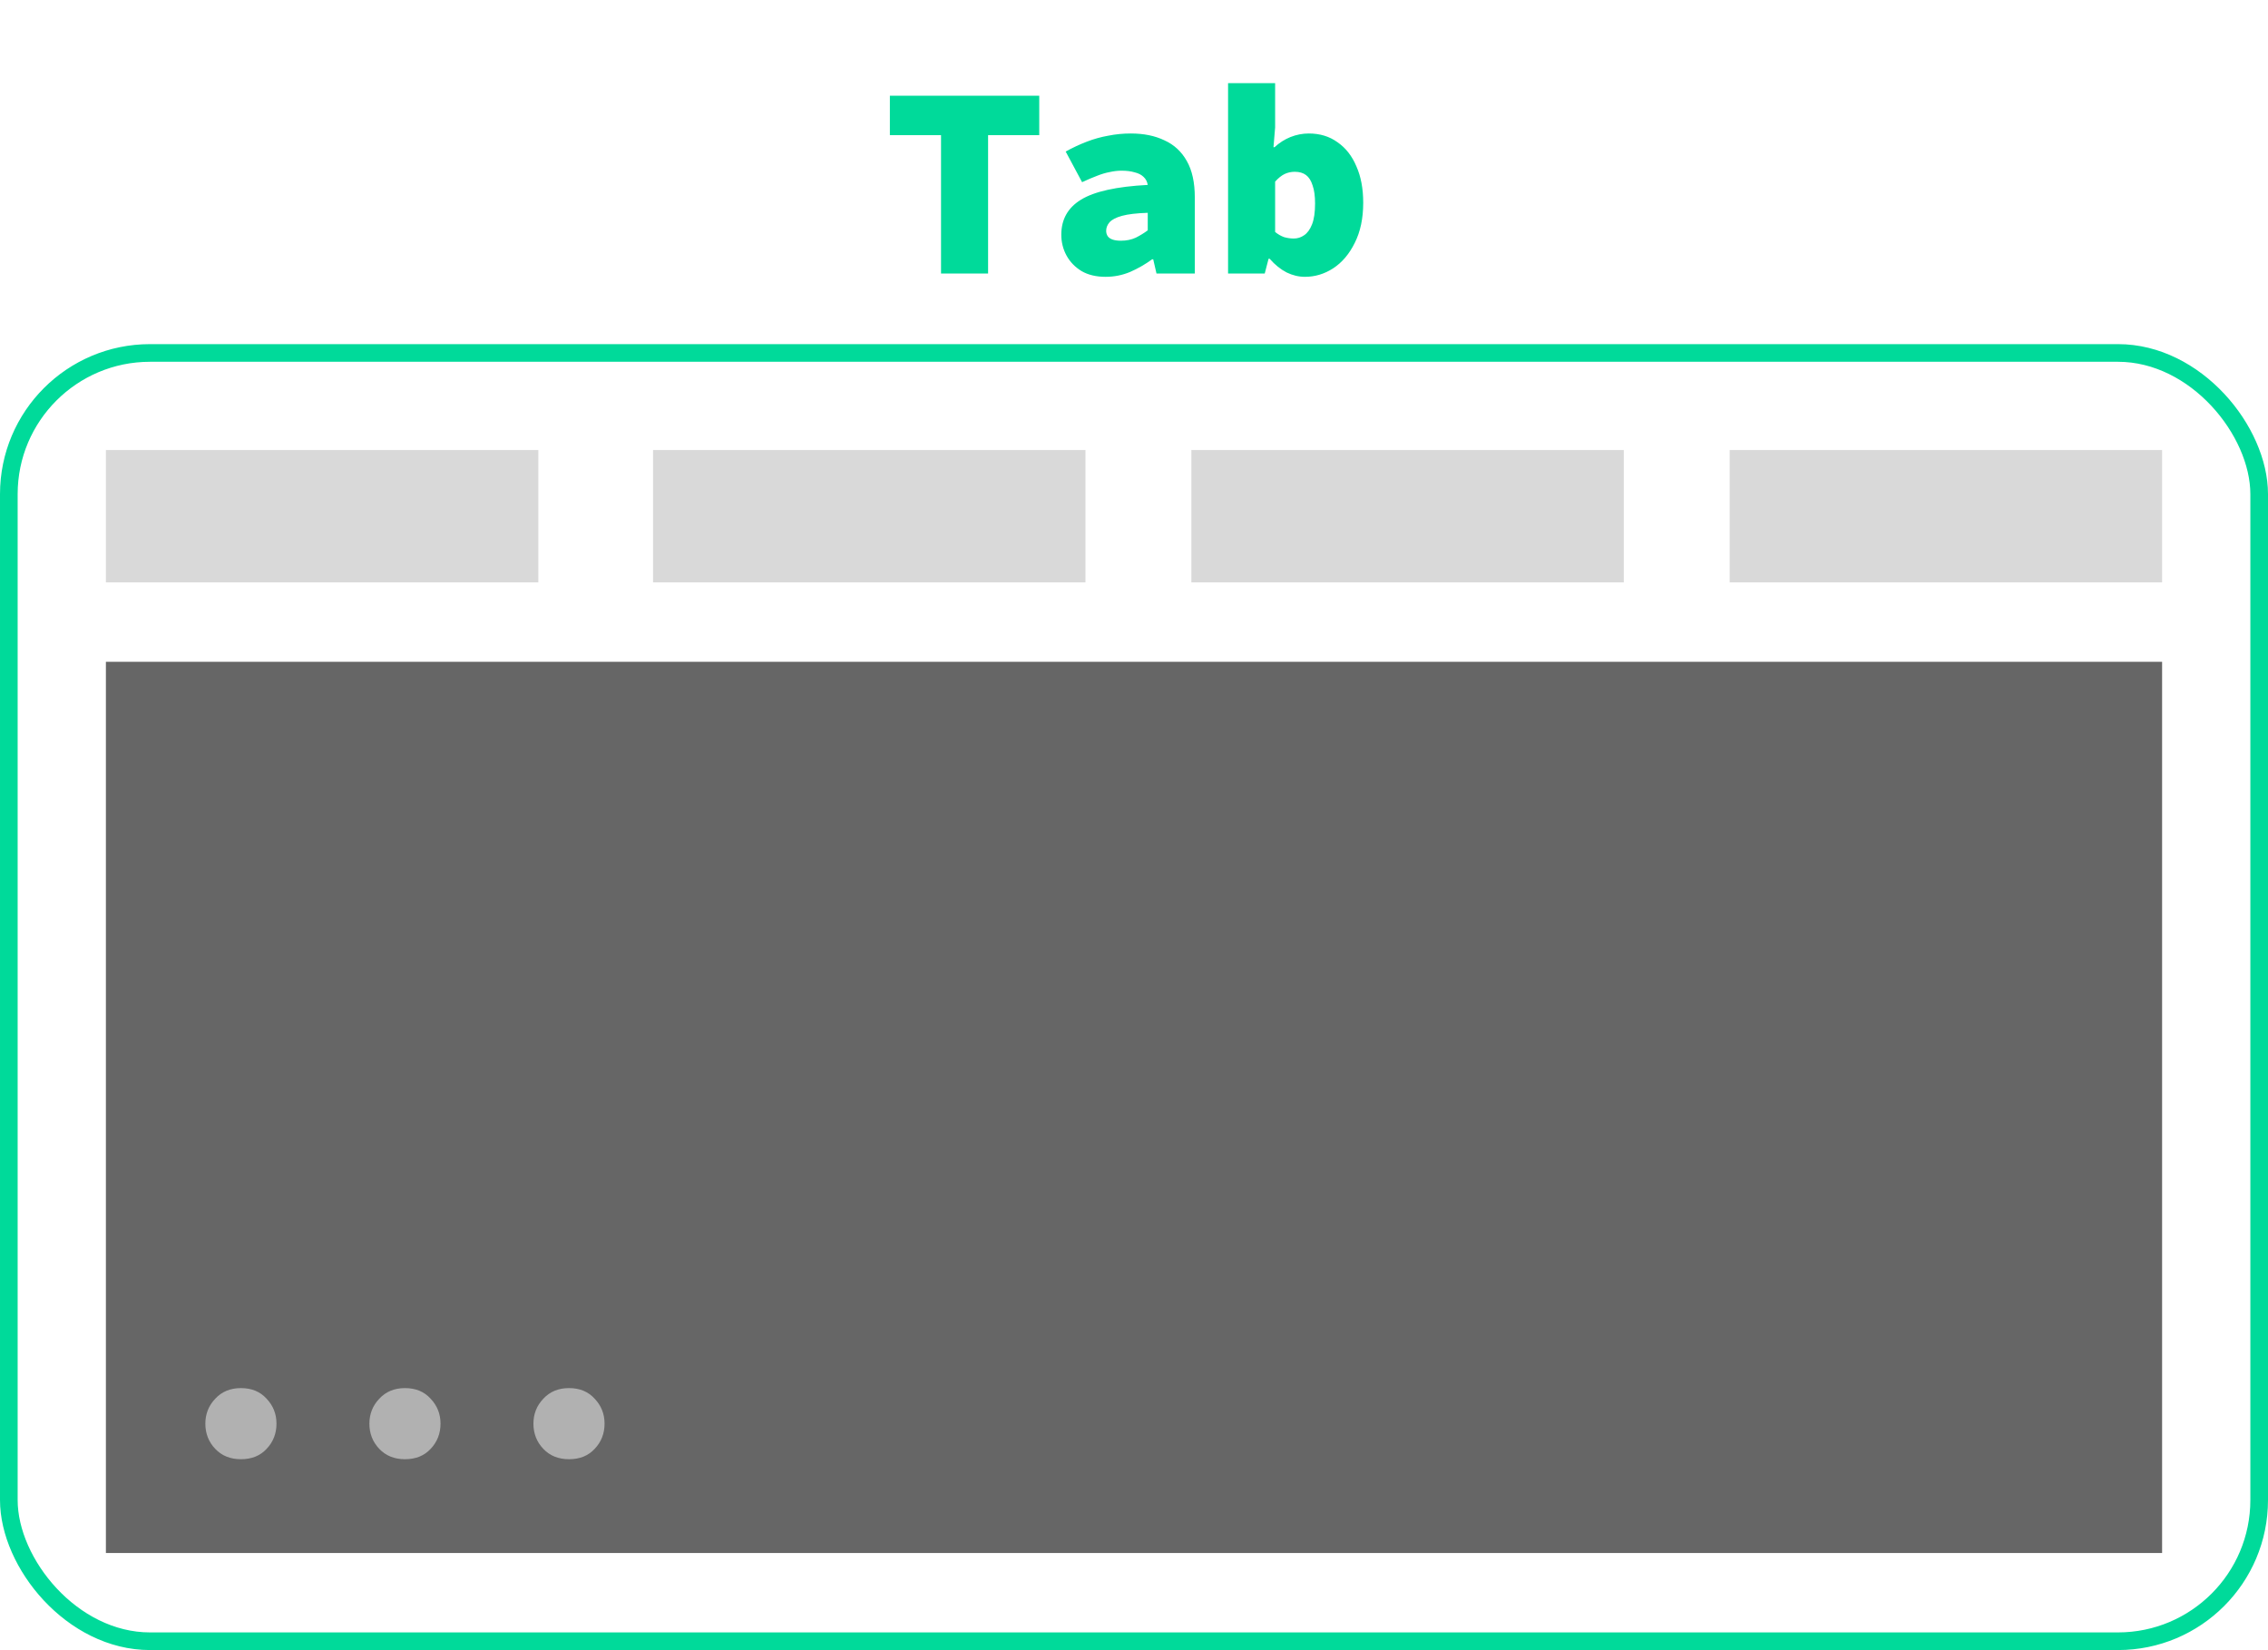 <svg width="100%" height="100%" viewBox="0 0 257 187" fill="none"
    xmlns="http://www.w3.org/2000/svg">
    <rect x="1" y="40" width="255" height="146" rx="16" stroke="#00DA9A" stroke-width="2"/>
    <path d="M106.634 31V15.314H100.837V10.85H117.763V15.314H111.966V31H106.634ZM125.284 31.372C124.209 31.372 123.3 31.155 122.556 30.721C121.812 30.266 121.244 29.677 120.851 28.954C120.458 28.231 120.262 27.445 120.262 26.598C120.262 24.862 121.006 23.539 122.494 22.63C124.003 21.7 126.524 21.142 130.058 20.956C129.996 20.584 129.841 20.284 129.593 20.057C129.345 19.809 129.004 19.633 128.57 19.53C128.157 19.406 127.661 19.344 127.082 19.344C126.648 19.344 126.204 19.396 125.749 19.499C125.294 19.582 124.809 19.726 124.292 19.933C123.796 20.119 123.238 20.357 122.618 20.646L120.758 17.174C121.543 16.74 122.339 16.368 123.145 16.058C123.951 15.748 124.767 15.521 125.594 15.376C126.421 15.211 127.268 15.128 128.136 15.128C129.603 15.128 130.874 15.386 131.949 15.903C133.044 16.399 133.892 17.184 134.491 18.259C135.09 19.313 135.39 20.687 135.39 22.382V31H131.05L130.678 29.388H130.554C129.789 29.946 128.963 30.421 128.074 30.814C127.185 31.186 126.255 31.372 125.284 31.372ZM127.02 27.28C127.64 27.28 128.198 27.166 128.694 26.939C129.19 26.691 129.645 26.412 130.058 26.102V24.118C128.797 24.159 127.826 24.273 127.144 24.459C126.462 24.645 125.987 24.893 125.718 25.203C125.47 25.492 125.346 25.813 125.346 26.164C125.346 26.391 125.408 26.598 125.532 26.784C125.656 26.949 125.842 27.073 126.09 27.156C126.338 27.239 126.648 27.28 127.02 27.28ZM147.871 31.372C147.168 31.372 146.476 31.207 145.794 30.876C145.112 30.525 144.471 30.008 143.872 29.326H143.748L143.314 31H139.16V9.424H144.492V14.446L144.306 16.678H144.43C144.967 16.182 145.566 15.8 146.228 15.531C146.91 15.262 147.602 15.128 148.305 15.128C149.565 15.128 150.65 15.459 151.56 16.12C152.49 16.761 153.203 17.67 153.699 18.848C154.215 20.005 154.474 21.38 154.474 22.971C154.474 24.748 154.153 26.267 153.513 27.528C152.893 28.789 152.076 29.75 151.064 30.411C150.072 31.052 149.007 31.372 147.871 31.372ZM146.6 27.032C147.034 27.032 147.426 26.908 147.778 26.66C148.15 26.412 148.449 25.999 148.677 25.42C148.904 24.841 149.018 24.056 149.018 23.064C149.018 22.217 148.925 21.535 148.739 21.018C148.573 20.481 148.325 20.088 147.995 19.84C147.664 19.592 147.24 19.468 146.724 19.468C146.31 19.468 145.928 19.551 145.577 19.716C145.225 19.881 144.864 20.171 144.492 20.584V26.288C144.822 26.557 145.163 26.753 145.515 26.877C145.887 26.98 146.248 27.032 146.6 27.032Z" fill="#00DA9A"/>
    <rect x="12" y="75" width="233" height="101" fill="#666666"/>
    <rect x="12" y="51" width="49" height="15" fill="#D9D9D9"/>
    <rect x="74" y="51" width="49" height="15" fill="#D9D9D9"/>
    <rect x="135" y="51" width="49" height="15" fill="#D9D9D9"/>
    <rect x="196" y="51" width="49" height="15" fill="#D9D9D9"/>
    <path d="M27.3 165.372C26.101 165.372 25.13 164.979 24.386 164.194C23.642 163.409 23.27 162.458 23.27 161.342C23.27 160.247 23.642 159.306 24.386 158.521C25.13 157.715 26.101 157.312 27.3 157.312C28.519 157.312 29.491 157.715 30.214 158.521C30.958 159.306 31.33 160.247 31.33 161.342C31.33 162.458 30.958 163.409 30.214 164.194C29.491 164.979 28.519 165.372 27.3 165.372ZM45.888 165.372C44.689 165.372 43.718 164.979 42.974 164.194C42.23 163.409 41.858 162.458 41.858 161.342C41.858 160.247 42.23 159.306 42.974 158.521C43.718 157.715 44.689 157.312 45.888 157.312C47.107 157.312 48.079 157.715 48.802 158.521C49.546 159.306 49.918 160.247 49.918 161.342C49.918 162.458 49.546 163.409 48.802 164.194C48.079 164.979 47.107 165.372 45.888 165.372ZM64.476 165.372C63.277 165.372 62.306 164.979 61.562 164.194C60.818 163.409 60.446 162.458 60.446 161.342C60.446 160.247 60.818 159.306 61.562 158.521C62.306 157.715 63.277 157.312 64.476 157.312C65.695 157.312 66.666 157.715 67.39 158.521C68.134 159.306 68.506 160.247 68.506 161.342C68.506 162.458 68.134 163.409 67.39 164.194C66.666 164.979 65.695 165.372 64.476 165.372Z" fill="#B1B1B1"/>
</svg>
